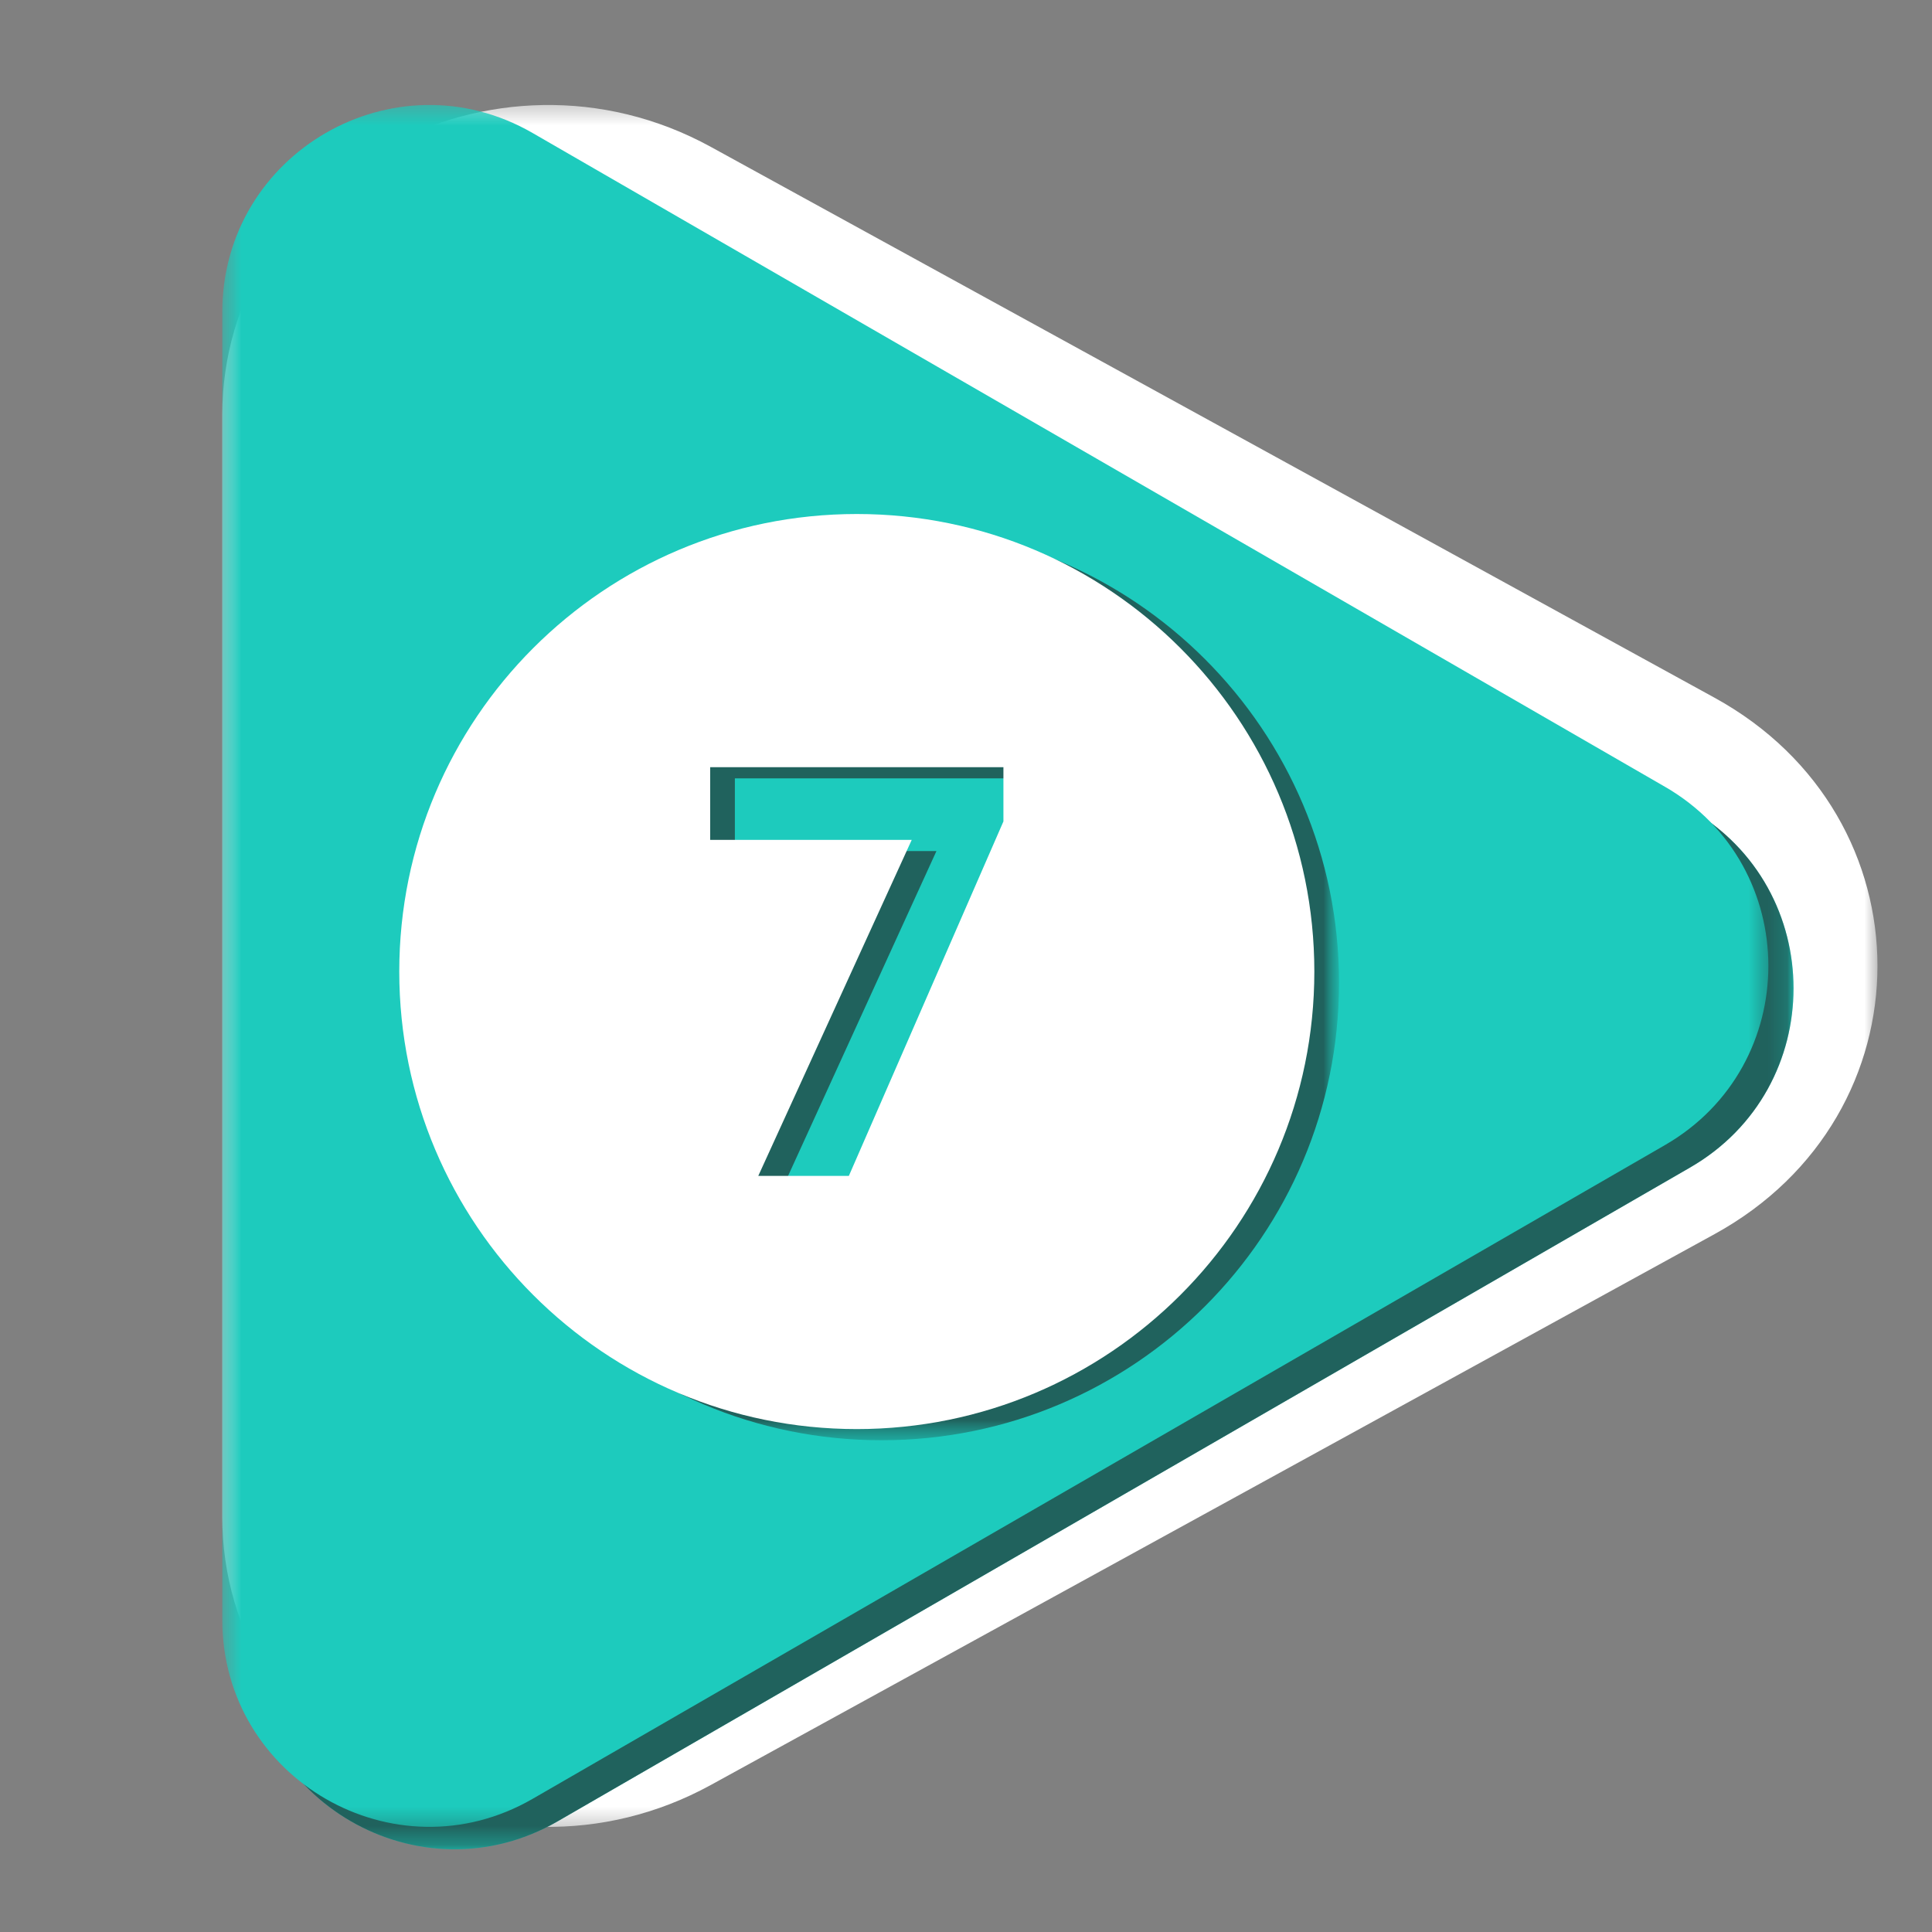 <svg width="100" height="100" viewBox="0 0 100 100" fill="none" xmlns="http://www.w3.org/2000/svg">
<rect x="0" y="0" width="100" height="100" fill="#808080" stroke="none"/>
<g clip-path="url(#clip0_100_3261)">
<path d="M15.791 37.704L15.76 37.565H15.754C15.705 37.626 15.656 37.668 15.607 37.69C15.56 37.711 15.5 37.722 15.426 37.722C15.33 37.722 15.254 37.697 15.199 37.647C15.144 37.597 15.117 37.526 15.117 37.433C15.117 37.237 15.274 37.133 15.589 37.124L15.756 37.12V37.059C15.756 36.981 15.739 36.925 15.705 36.89C15.673 36.853 15.62 36.835 15.549 36.835C15.467 36.835 15.375 36.859 15.272 36.908L15.227 36.796C15.274 36.769 15.327 36.749 15.384 36.735C15.442 36.721 15.5 36.713 15.557 36.713C15.673 36.713 15.759 36.739 15.815 36.79C15.872 36.842 15.9 36.925 15.9 37.038V37.704H15.791ZM15.457 37.6C15.549 37.6 15.621 37.575 15.673 37.525C15.726 37.473 15.752 37.402 15.752 37.311V37.224L15.603 37.23C15.486 37.234 15.402 37.252 15.349 37.285C15.297 37.317 15.272 37.367 15.272 37.435C15.272 37.49 15.288 37.531 15.321 37.559C15.353 37.587 15.399 37.6 15.457 37.6Z" fill="black"/>
<mask id="mask0_100_3261" style="mask-type:luminance" maskUnits="userSpaceOnUse" x="11" y="5" width="87" height="90">
<path d="M11.495 5.338H97.265V94.661H11.495V5.338Z" fill="white"/>
</mask>
<g mask="url(#mask0_100_3261)">
<path d="M88.746 36.115L62.772 21.86L36.797 7.605C25.556 1.436 11.505 9.147 11.505 21.486V78.506C11.505 90.846 25.556 98.557 36.797 92.388L62.772 78.132L88.746 63.877C99.988 57.708 99.988 42.285 88.746 36.115Z" fill="white"/>
</g>
<path d="M87.479 41.882L58.174 24.963L28.869 8.044C21.73 3.923 12.807 9.075 12.807 17.318V84.995C12.807 93.238 21.73 98.39 28.869 94.268L58.174 77.349L87.479 60.43C94.618 56.308 94.618 46.004 87.479 41.882V41.882Z" fill="#1DCBBD"/>
<mask id="mask1_100_3261" style="mask-type:luminance" maskUnits="userSpaceOnUse" x="-10" y="-10" width="120" height="120">
<path d="M110 -10H-10V110H110V-10Z" fill="black" fill-opacity="0.61"/>
</mask>
<g mask="url(#mask1_100_3261)">
<mask id="mask2_100_3261" style="mask-type:luminance" maskUnits="userSpaceOnUse" x="12" y="6" width="81" height="90">
<path d="M92.969 6.51H12.761V95.833H92.969V6.51Z" fill="white"/>
</mask>
<g mask="url(#mask2_100_3261)">
<mask id="mask3_100_3261" style="mask-type:luminance" maskUnits="userSpaceOnUse" x="12" y="6" width="81" height="90">
<path d="M12.781 6.531H92.838V95.75H12.781V6.531Z" fill="white"/>
</mask>
<g mask="url(#mask3_100_3261)">
<path d="M87.479 41.882L58.174 24.963L28.869 8.044C21.73 3.923 12.807 9.075 12.807 17.318V84.995C12.807 93.238 21.73 98.39 28.869 94.268L58.174 77.349L87.479 60.43C94.618 56.308 94.618 46.004 87.479 41.882V41.882Z" fill="#231F20"/>
</g>
</g>
</g>
<mask id="mask4_100_3261" style="mask-type:luminance" maskUnits="userSpaceOnUse" x="11" y="5" width="81" height="90">
<path d="M11.495 5.338H91.536V94.661H11.495V5.338Z" fill="white"/>
</mask>
<g mask="url(#mask4_100_3261)">
<path d="M86.177 40.723L56.872 23.804L27.567 6.884C20.429 2.762 11.505 7.915 11.505 16.158V83.834C11.505 92.078 20.429 97.23 27.567 93.108L56.872 76.189L86.177 59.27C93.316 55.148 93.316 44.844 86.177 40.722V40.723Z" fill="#1DCBBD"/>
</g>
<mask id="mask5_100_3261" style="mask-type:luminance" maskUnits="userSpaceOnUse" x="-10" y="-10" width="120" height="120">
<path d="M110 -10H-10V110H110V-10Z" fill="black" fill-opacity="0.61"/>
</mask>
<g mask="url(#mask5_100_3261)">
<mask id="mask6_100_3261" style="mask-type:luminance" maskUnits="userSpaceOnUse" x="21" y="27" width="49" height="48">
<path d="M69.401 27.084H21.875V74.61H69.401V27.084Z" fill="white"/>
</mask>
<g mask="url(#mask6_100_3261)">
<mask id="mask7_100_3261" style="mask-type:luminance" maskUnits="userSpaceOnUse" x="21" y="27" width="49" height="48">
<path d="M21.938 27.125H69.344V74.594H21.938V27.125Z" fill="white"/>
</mask>
<g mask="url(#mask7_100_3261)">
<path d="M45.626 27.184C32.547 27.184 21.944 37.786 21.944 50.866C21.944 63.945 32.547 74.547 45.626 74.547C58.705 74.547 69.308 63.945 69.308 50.866C69.308 37.786 58.705 27.184 45.626 27.184ZM53.216 43.096L45.215 61.444H40.526L48.47 44.051H38.037V40.288H53.216V43.096Z" fill="#231F20"/>
</g>
</g>
</g>
<path d="M44.348 26.605C31.269 26.605 20.666 37.208 20.666 50.287C20.666 63.366 31.269 73.969 44.348 73.969C57.427 73.969 68.03 63.366 68.03 50.287C68.03 37.208 57.427 26.605 44.348 26.605ZM51.937 42.517L43.936 60.865H39.248L47.191 43.472H36.758V39.71H51.937V42.517Z" fill="white"/>
</g>
<defs>
<clipPath id="clip0_100_3261">
<rect width="100" height="100" fill="white"/>
</clipPath>
</defs>
</svg>
